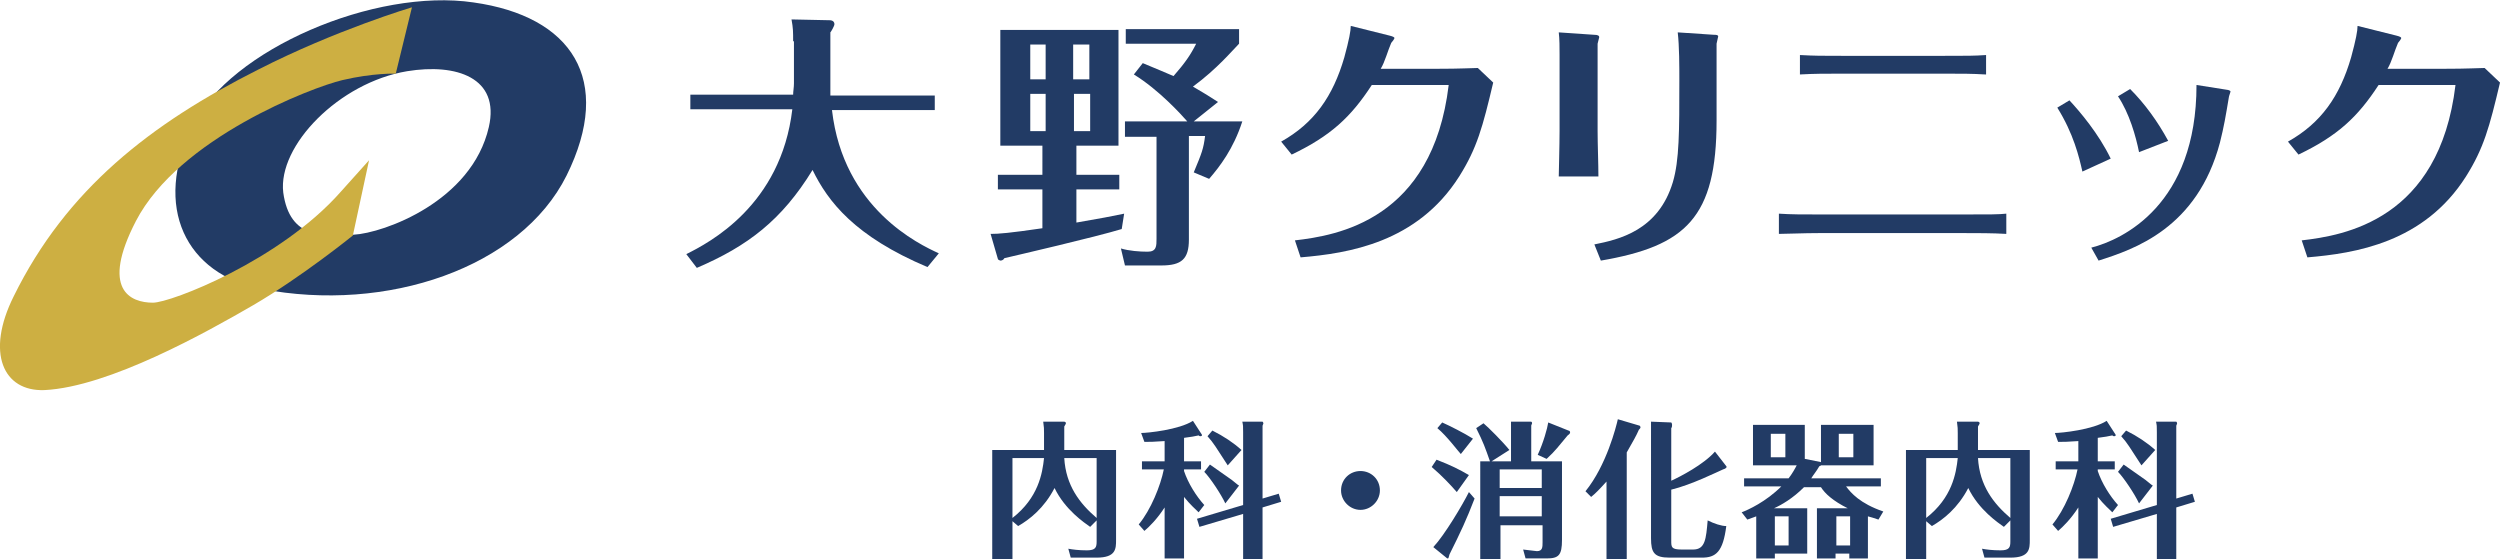 <?xml version="1.0" encoding="utf-8"?>
<!-- Generator: Adobe Illustrator 24.3.0, SVG Export Plug-In . SVG Version: 6.00 Build 0)  -->
<svg version="1.1" id="レイヤー_1" xmlns="http://www.w3.org/2000/svg" xmlns:xlink="http://www.w3.org/1999/xlink" x="0px"
	 y="0px" width="308.9px" height="69.1px" viewBox="0 0 308.9 69.1" style="enable-background:new 0 0 308.9 69.1;"
	 xml:space="preserve">
<style type="text/css">
	.st0{fill:#223B65;}
	.st1{fill:#CDAF42;}
	.st2{opacity:0.74;}
	.st3{fill:#231815;}
	.st4{opacity:0.6;fill:#FFFFFF;}
	.st5{fill:#FFFFFF;}
	.st6{fill:#EEDE13;}
</style>
<g>
	<path class="st0" d="M58.5,0.3C46.3-1.5,28.5,6.1,23.8,15.5c-5,10.1-0.8,18.4,8.5,20.2c15.5,3,32-2.6,37.7-14
		C75.9,9.8,70.6,2,58.5,0.3z M60.4,15.7C58.3,24.9,47.4,28.8,43.7,29c-3.7,0.2-7.9,0.6-8.7-5.2c-0.7-5.8,6.9-13.6,15.3-15
		C56.4,7.8,61.8,9.6,60.4,15.7z"/>
	<path class="st1" d="M50.9,0.9l-2,8.2c0,0-2.8-0.1-6.6,0.8c-3.8,0.9-20.2,7.2-25.5,17.4c-4.4,8.5-0.7,10.1,2.1,10.1
		c2.2,0,15.7-5.2,23.2-13.7c2.7-3,3.5-3.9,3.5-3.9l-2,9.3c0,0-6.3,5.1-12.3,8.6c-5.7,3.3-17.8,10.1-25.8,10.5
		c-5.1,0.2-7.3-4.6-3.8-11.6c6.5-13.2,16.9-21.3,30.2-28C41.5,3.7,50.9,0.9,50.9,0.9z"/>
	<path class="st0" d="M98,5.1c0-1.2,0-1.6-0.2-2.7l4.7,0.1c0.4,0,0.6,0.2,0.6,0.5c0,0.2-0.4,0.9-0.5,1v6.4c0,0.8,0,1.1,0,1.4h12.9
		v1.8h-12.7c1.4,12.2,10.8,16.6,13.2,17.7l-1.4,1.7c-9-3.8-12.3-8.1-14.2-12c-3.8,6.2-8,9.4-14.3,12.1l-1.3-1.7
		c2.8-1.4,11.7-6,13.1-17.9H85.3v-1.8H98c0-0.4,0.1-0.9,0.1-1.4V5.1z"/>
	<path class="st0" d="M133,21.6h5.3v1.8H133v4.1c2.9-0.5,4.5-0.8,5.9-1.1l-0.3,1.9c-3.3,1-12.8,3.2-14.5,3.6
		c-0.1,0.2-0.3,0.3-0.5,0.3c0,0-0.3-0.1-0.3-0.2l-0.9-3.1c1,0,2.3-0.1,6.4-0.7v-4.8h-5.5v-1.8h5.5V18h-5.2V3.7h14.6V18H133V21.6z
		 M129.2,9.8V5.5h-1.9v4.3H129.2z M127.3,11.6v4.6h1.9v-4.6H127.3z M134.6,9.8V5.5h-2v4.3H134.6z M132.7,11.6v4.6h2v-4.6H132.7z
		 M147.5,15h6c-1.1,3.4-2.8,5.6-4.1,7.1l-1.9-0.8c1-2.4,1.2-2.9,1.4-4.5h-2v12.8c0,2.4-0.9,3.2-3.4,3.2H139l-0.5-2.1
		c1,0.3,2.3,0.4,3.3,0.4c1.1,0,1.1-0.7,1.1-1.6V16.9h-3.9V15h7.7c-0.7-0.8-3.5-3.9-6.6-5.8l1.1-1.4c1.9,0.8,2.9,1.2,3.8,1.6
		c1.4-1.6,2.1-2.6,2.8-4h-8.7V3.6h14v1.8c-0.8,0.8-2.7,3.1-5.7,5.3c1.2,0.7,2.2,1.3,3.1,1.9L147.5,15z"/>
	<path class="st0" d="M158.3,17.5c4.1-2.3,6.4-5.6,7.8-10.4c0.6-2.2,0.8-3.3,0.8-3.9l4.8,1.2c0.4,0.1,0.6,0.2,0.6,0.3
		s-0.3,0.5-0.4,0.6c-0.4,0.9-0.8,2.4-1.3,3.2h6.8c3.3,0,4.4-0.1,5.2-0.1l1.9,1.8c-1.3,5.5-2,8.1-4.2,11.6c-5.2,8.2-13.7,9.5-19.6,10
		l-0.7-2.1c5.2-0.6,17-2.5,19-19.2h-9.5c-2.6,4-5.1,6.3-9.9,8.6L158.3,17.5z"/>
	<path class="st0" d="M192.7,6.7c0-0.8,0-1.9-0.1-2.7l4.4,0.3c0.4,0,0.6,0.1,0.6,0.3c0,0.1-0.2,0.7-0.2,0.8v10.8
		c0,1.6,0.1,4.1,0.1,5.6h-4.9c0-0.3,0.1-3.9,0.1-5.6V6.7z M197,30.2c3-0.6,7.9-1.7,9.7-7.7c0.8-2.7,0.8-6.3,0.8-12.5
		c0-1.8,0-4.3-0.2-6l4.5,0.3c0.2,0,0.5,0,0.5,0.2c0,0.1-0.2,0.8-0.2,0.9v9.5c0,12-3.8,15.5-14.3,17.3L197,30.2z"/>
	<path class="st0" d="M247.9,28.9c-1.7-0.1-3.6-0.1-5.3-0.1h-17.8c-2,0-4,0.1-5,0.1v-2.5c1.5,0.1,2.9,0.1,5.1,0.1h17.7
		c3.4,0,4.3,0,5.3-0.1V28.9z M245.3,9.2c-1.7-0.1-2.8-0.1-5.3-0.1h-12.2c-2.4,0-3.5,0-5.4,0.1V6.8c1.9,0.1,2.6,0.1,5.4,0.1H240
		c3.2,0,3.9,0,5.4-0.1V9.2z"/>
	<path class="st0" d="M255.7,12.4c1.3,1.4,3.6,4.1,5.1,7.2l-3.5,1.6c-0.4-1.8-1.1-4.7-3.1-7.9L255.7,12.4z M275.2,11.1
		c0.1,0,0.4,0.1,0.4,0.2c0,0.1-0.2,0.6-0.2,0.7c-0.4,2.4-0.6,3.6-1.1,5.6c-2.8,10.6-10.6,13.2-15,14.6l-0.9-1.6
		c3.9-1,13-5.3,13-20.1L275.2,11.1z M263.2,11c1.8,1.8,3.4,4,4.7,6.4l-3.6,1.4c-0.4-2-1.2-4.8-2.6-6.9L263.2,11z"/>
	<path class="st0" d="M282.7,17.5c4.1-2.3,6.4-5.6,7.8-10.4c0.6-2.2,0.8-3.3,0.8-3.9l4.8,1.2c0.4,0.1,0.6,0.2,0.6,0.3
		s-0.3,0.5-0.4,0.6c-0.4,0.9-0.8,2.4-1.3,3.2h6.8c3.3,0,4.4-0.1,5.2-0.1l1.9,1.8c-1.3,5.5-2,8.1-4.2,11.6c-5.2,8.2-13.7,9.5-19.6,10
		l-0.7-2.1c5.2-0.6,17-2.5,19-19.2h-9.5c-2.6,4-5.1,6.3-9.9,8.6L282.7,17.5z"/>
	<path class="st0" d="M137.9,55.6v11.1c0,1.1,0,2.2-2.4,2.2h-3.2l-0.3-1.1c0.5,0.1,1.3,0.2,2.3,0.2c1.1,0,1.2-0.4,1.2-1.1v-2.6
		l-0.8,0.8c-0.7-0.5-3.1-2.1-4.4-4.8c-1.3,2.5-3.1,3.9-4.5,4.7l-0.7-0.6v4.8h-2.5V55.6h6.4v-2.1c0-0.5,0-0.7-0.1-1.4l2.5,0
		c0.1,0,0.3,0,0.3,0.2c0,0.1-0.1,0.2-0.2,0.4v2.9H137.9z M125.1,64c3.2-2.5,3.7-5.5,3.9-7.4h-3.9V64z M131.5,56.6
		c0.2,3.4,1.9,5.6,4,7.4v-7.4H131.5z"/>
	<path class="st0" d="M146.3,58.2c0.5,1.5,1.5,3.1,2.5,4.2l-0.7,0.9c-0.3-0.3-1.1-1-1.8-1.9v7.6h-2.4v-6.3c-0.9,1.4-1.9,2.4-2.5,2.9
		l-0.7-0.8c1.5-1.8,2.7-4.8,3.1-6.8h-2.7v-1h2.8v-2.5c-1.3,0.1-1.9,0.1-2.5,0.1l-0.4-1.1c0.8,0,4.7-0.4,6.4-1.5l1.1,1.7
		c0,0,0.1,0.2-0.2,0.2c0,0-0.1,0-0.2-0.1c-0.4,0.1-1,0.2-1.8,0.3V57h2.1v1h-2.1V58.2z M158,61l0.3,1l-2.3,0.7v6.4h-2.4v-5.6
		l-5.4,1.6l-0.3-1l5.7-1.7v-9c0-0.8,0-0.8-0.1-1.3l2.5,0c0,0,0.1,0.1,0.1,0.2c0,0,0,0.1-0.1,0.3v9L158,61z M151.4,62.2
		c-0.5-1.1-1.9-3.2-2.6-3.9l0.7-0.9c0.4,0.3,2.3,1.6,2.7,1.9c0.4,0.3,0.7,0.6,0.9,0.7L151.4,62.2z M151.7,57.5
		c-1.5-2.3-1.7-2.7-2.5-3.6l0.6-0.7c1.4,0.7,2.6,1.5,3.6,2.4L151.7,57.5z"/>
	<path class="st0" d="M170.5,60.6c0,1.3-1.1,2.4-2.4,2.4c-1.3,0-2.4-1.1-2.4-2.4c0-1.4,1.1-2.4,2.4-2.4
		C169.4,58.2,170.5,59.2,170.5,60.6z"/>
	<path class="st0" d="M180,60.8c-0.6-0.7-1.8-2-3.1-3.1l0.6-0.9c1.8,0.7,2.8,1.2,4,1.9L180,60.8z M182.2,61.6
		c-1,2.6-1.7,4.1-3.1,6.9c-0.1,0.3-0.1,0.5-0.2,0.5c-0.1,0-0.1,0-0.2-0.1l-1.6-1.3c1.4-1.5,3.6-5.2,4.4-6.8L182.2,61.6z M180.5,56.1
		c-0.3-0.3-1.7-2.2-2.9-3.2l0.6-0.7c0.9,0.4,2.7,1.3,3.8,2L180.5,56.1z M186.7,57v-3.8c0-0.4,0-0.6,0-1.1l2.4,0c0.1,0,0.2,0,0.2,0.2
		c0,0.1-0.1,0.2-0.1,0.3V57h3.8v9.7c0,1.9-0.4,2.3-1.9,2.3h-2.6l-0.3-1.1c1,0.1,1.5,0.2,1.7,0.2c0.7,0,0.7-0.5,0.7-1.1v-2.1h-5.2
		v4.3h-2.5V57h1.2c-0.6-1.7-0.8-2.3-1.7-4.1l0.9-0.6c0.6,0.5,2.4,2.3,3.2,3.3l-2.2,1.4H186.7z M185.3,60.3h5.2V58h-5.2V60.3z
		 M190.5,61.3h-5.2v2.5h5.2V61.3z M193.8,53.2c0.1,0,0.2,0.1,0.2,0.2s0,0.2-0.3,0.4c-1.1,1.3-1.5,1.9-2.6,2.9l-1.1-0.5
		c0.7-1.5,1.2-3.3,1.3-4L193.8,53.2z"/>
	<path class="st0" d="M200.9,69.1h-2.4v-9.6c-0.9,1-1.4,1.5-1.9,1.9l-0.7-0.7c2.6-3.2,3.8-8,4-8.9l2.7,0.8c0,0,0.1,0.1,0.1,0.2
		c0,0.1-0.1,0.2-0.2,0.3c-0.3,0.7-0.7,1.4-1.5,2.8V69.1z M213.3,57.6c0.1,0.1,0,0.3-0.4,0.4c-0.7,0.3-3.9,1.9-6.4,2.5v6.3
		c0,0.8,0,1.1,1.3,1.1h1.4c1.5,0,1.6-1.3,1.8-3.6c0.8,0.4,1.7,0.7,2.3,0.7c-0.4,3.2-1.3,3.9-3,3.9h-4c-1.9,0-2.3-0.6-2.3-2.4V53.6
		c0-0.6,0-1,0-1.5l2.5,0.1c0,0,0.1,0.1,0.1,0.3c0,0.1,0,0.3-0.1,0.4v6.5c1.1-0.5,4-2,5.4-3.6L213.3,57.6z"/>
	<path class="st0" d="M232.1,64.2c-0.6-0.2-0.9-0.3-1.3-0.4V69h-2.3v-0.6h-1.7V69h-2.3v-6.2h3.8c-1.8-0.9-2.8-1.8-3.3-2.6h-2.1
		c-1.4,1.4-2.8,2.2-3.7,2.6h4.1v5.6h-4V69H217v-5.2c-0.3,0.1-0.5,0.2-1.1,0.4l-0.7-0.9c0.8-0.3,3-1.3,4.9-3.2h-4.6v-1h5.5
		c0.4-0.5,0.8-1.2,1-1.6h-5.4v-5h6.4v4.2l2,0.4v-4.6h6.5v5H225c0,0-0.1,0.1-0.2,0.1c-0.4,0.7-0.7,1-1,1.5h8.6v1h-4.3
		c0.6,0.8,1.7,2.1,4.6,3.1L232.1,64.2z M218.8,53.6v2.9h1.8v-2.9H218.8z M221,67.4v-3.6h-1.7v3.6H221z M228.6,67.4v-3.6h-1.7v3.6
		H228.6z M227.2,53.6v2.9h1.8v-2.9H227.2z"/>
	<path class="st0" d="M250.8,55.6v11.1c0,1.1,0,2.2-2.4,2.2h-3.2l-0.3-1.1c0.5,0.1,1.3,0.2,2.3,0.2c1.1,0,1.2-0.4,1.2-1.1v-2.6
		l-0.8,0.8c-0.7-0.5-3.1-2.1-4.4-4.8c-1.3,2.5-3.1,3.9-4.5,4.7l-0.7-0.6v4.8h-2.5V55.6h6.4v-2.1c0-0.5,0-0.7-0.1-1.4l2.5,0
		c0.1,0,0.3,0,0.3,0.2c0,0.1-0.1,0.2-0.2,0.4v2.9H250.8z M238,64c3.2-2.5,3.7-5.5,3.9-7.4H238V64z M244.4,56.6
		c0.2,3.4,1.9,5.6,4,7.4v-7.4H244.4z"/>
	<path class="st0" d="M259.2,58.2c0.5,1.5,1.5,3.1,2.5,4.2l-0.7,0.9c-0.3-0.3-1.1-1-1.8-1.9v7.6h-2.4v-6.3c-0.9,1.4-1.9,2.4-2.5,2.9
		l-0.7-0.8c1.5-1.8,2.7-4.8,3.1-6.8H254v-1h2.8v-2.5c-1.3,0.1-1.9,0.1-2.5,0.1l-0.4-1.1c0.8,0,4.7-0.4,6.4-1.5l1.1,1.7
		c0,0,0.1,0.2-0.2,0.2c0,0-0.1,0-0.2-0.1c-0.4,0.1-1,0.2-1.8,0.3V57h2.1v1h-2.1V58.2z M270.9,61l0.3,1l-2.3,0.7v6.4h-2.4v-5.6
		l-5.4,1.6l-0.3-1l5.7-1.7v-9c0-0.8,0-0.8-0.1-1.3l2.5,0c0,0,0.1,0.1,0.1,0.2c0,0,0,0.1-0.1,0.3v9L270.9,61z M264.3,62.2
		c-0.5-1.1-1.9-3.2-2.6-3.9l0.7-0.9c0.4,0.3,2.3,1.6,2.7,1.9c0.4,0.3,0.7,0.6,0.9,0.7L264.3,62.2z M264.6,57.5
		c-1.5-2.3-1.7-2.7-2.5-3.6l0.6-0.7c1.4,0.7,2.6,1.5,3.6,2.4L264.6,57.5z"/>
</g>
</svg>
